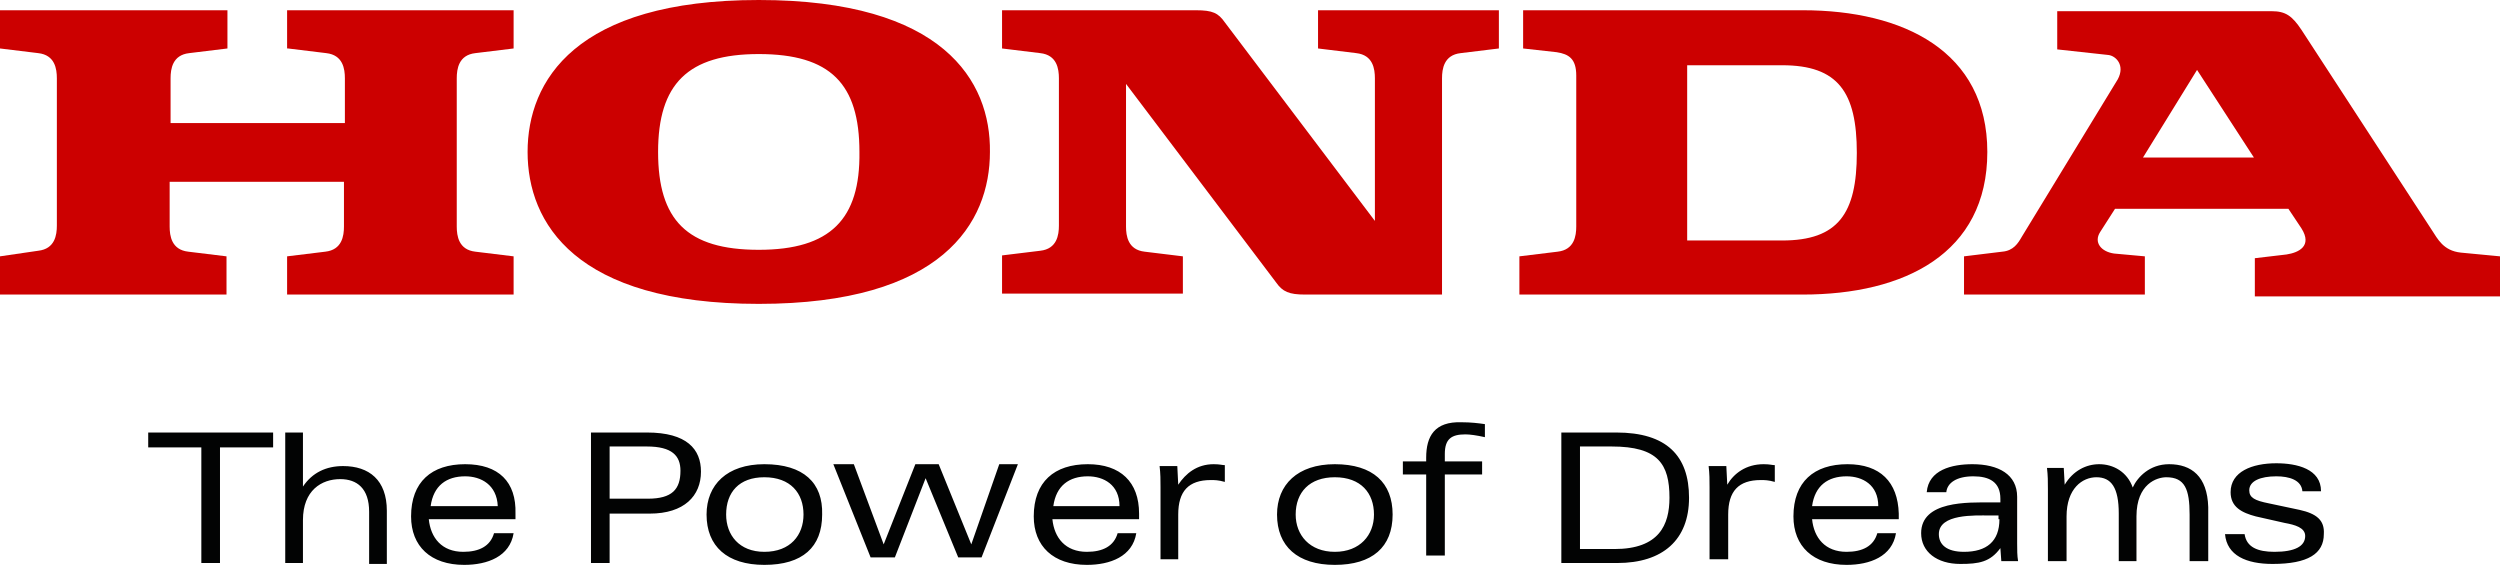 <?xml version="1.0" encoding="utf-8"?>
<svg xmlns="http://www.w3.org/2000/svg" width="250" height="57" viewBox="0 0 250 57" fill="none">
<g clip-path="url(#clip0_2990_16188)">
<path d="M14.821 44.743H20.134V56.301H21.999V44.743H27.312V43.251H14.821V44.743ZM34.303 46.607C32.625 46.607 31.227 47.259 30.295 48.658V43.251H28.524V56.301H30.295V52.013C30.295 49.03 32.159 47.912 34.023 47.912C35.701 47.912 36.913 48.844 36.913 51.174V56.394H38.684V51.081C38.684 48.005 36.913 46.607 34.303 46.607ZM43.065 50.615C43.345 48.564 44.65 47.632 46.514 47.632C48.099 47.632 49.683 48.471 49.777 50.615H43.065ZM46.514 46.42C43.158 46.42 41.108 48.191 41.108 51.64C41.108 54.623 43.065 56.488 46.421 56.488C48.751 56.488 50.988 55.649 51.361 53.318H49.404C49.031 54.623 47.912 55.183 46.328 55.183C44.184 55.183 43.065 53.784 42.879 51.92H51.548V51.361C51.641 48.191 49.87 46.42 46.514 46.42ZM117.823 48.471L117.73 46.607H115.959C116.052 47.353 116.052 48.005 116.052 48.751V55.928H117.823V51.454C117.823 49.124 118.848 48.005 121.085 48.005C121.458 48.005 121.831 48.005 122.483 48.191V46.514C122.204 46.514 122.017 46.42 121.365 46.42C119.687 46.42 118.569 47.353 117.823 48.471ZM172.726 48.471L172.633 46.607H170.862C170.955 47.353 170.955 48.005 170.955 48.751V55.928H172.819V51.454C172.819 49.124 173.844 48.005 176.082 48.005C176.454 48.005 176.827 48.005 177.48 48.191V46.514C177.2 46.514 177.014 46.42 176.361 46.42C174.59 46.42 173.378 47.353 172.726 48.471ZM97.129 54.437L93.867 46.42H91.536L88.367 54.437L85.384 46.42H83.334L87.062 55.742H89.486L92.562 47.819L95.824 55.742H98.155L101.79 46.42H99.926L97.129 54.437ZM64.784 49.869H60.962V44.649H64.691C67.208 44.649 68.046 45.581 68.046 47.073C68.046 48.937 67.208 49.869 64.784 49.869ZM64.691 43.251H59.098V56.301H60.962V51.361H64.97C68.419 51.361 70.097 49.59 70.097 47.166C70.097 44.929 68.699 43.251 64.691 43.251ZM76.436 55.183C73.919 55.183 72.614 53.505 72.614 51.454C72.614 49.217 73.919 47.725 76.436 47.725C79.046 47.725 80.351 49.31 80.351 51.454C80.351 53.505 79.046 55.183 76.436 55.183ZM76.436 46.42C72.707 46.42 70.656 48.471 70.656 51.454C70.656 54.623 72.707 56.488 76.436 56.488C80.257 56.488 82.215 54.717 82.215 51.454C82.308 48.285 80.351 46.42 76.436 46.42ZM105.332 50.615C105.612 48.564 106.917 47.632 108.781 47.632C110.366 47.632 111.95 48.471 111.95 50.615H105.332ZM108.781 46.42C105.425 46.42 103.375 48.191 103.375 51.64C103.375 54.623 105.332 56.488 108.688 56.488C111.018 56.488 113.255 55.649 113.628 53.318H111.764C111.391 54.623 110.272 55.183 108.688 55.183C106.544 55.183 105.425 53.784 105.239 51.92H113.908V51.361C113.908 48.191 112.044 46.42 108.781 46.42ZM181.208 50.615C181.488 48.564 182.793 47.632 184.657 47.632C186.242 47.632 187.827 48.471 187.827 50.615H181.208ZM184.75 46.42C181.395 46.42 179.344 48.191 179.344 51.64C179.344 54.623 181.302 56.488 184.657 56.488C186.988 56.488 189.225 55.649 189.598 53.318H187.733C187.36 54.623 186.242 55.183 184.657 55.183C182.513 55.183 181.395 53.784 181.208 51.92H189.877V51.361C189.784 48.191 188.013 46.42 184.75 46.42ZM142.618 45.768V46.141H140.287V47.446H142.618V55.555H144.482V47.446H148.211V46.141H144.482V45.395C144.482 43.904 145.134 43.438 146.533 43.438C146.999 43.438 147.651 43.531 148.49 43.717V42.412C147.838 42.319 147.092 42.226 146.16 42.226C143.457 42.133 142.618 43.624 142.618 45.768ZM133.483 55.183C130.966 55.183 129.568 53.505 129.568 51.454C129.568 49.217 130.966 47.725 133.483 47.725C136.093 47.725 137.398 49.31 137.398 51.454C137.398 53.505 136 55.183 133.483 55.183ZM133.483 46.42C129.754 46.42 127.703 48.471 127.703 51.454C127.703 54.623 129.754 56.488 133.483 56.488C137.211 56.488 139.262 54.717 139.262 51.454C139.262 48.285 137.305 46.42 133.483 46.42ZM216.909 46.42C214.952 46.42 213.74 47.725 213.274 48.751C212.715 47.166 211.316 46.42 209.918 46.42C208.613 46.42 207.308 47.073 206.469 48.471L206.376 46.793H204.698C204.791 47.539 204.791 48.191 204.791 48.937V56.115H206.656V51.64C206.656 48.844 208.24 47.725 209.639 47.725C211.13 47.725 211.876 48.751 211.876 51.361V56.115H213.647V51.64C213.647 48.378 215.698 47.725 216.63 47.725C218.494 47.725 218.96 48.937 218.96 51.454V56.115H220.824V50.708C220.731 47.632 219.146 46.42 216.909 46.42ZM229.959 50.988L226.883 50.335C225.485 50.056 224.926 49.776 224.926 49.03C224.926 48.098 226.044 47.632 227.629 47.632C228.934 47.632 230.146 48.005 230.239 49.124H232.103C232.103 46.886 229.68 46.327 227.629 46.327C225.205 46.327 223.061 47.166 223.061 49.217C223.061 50.708 224.18 51.268 225.578 51.64L228.468 52.293C229.493 52.479 230.519 52.759 230.519 53.598C230.519 54.623 229.493 55.183 227.442 55.183C225.765 55.183 224.646 54.717 224.46 53.411H222.502C222.689 55.555 224.646 56.394 227.256 56.394C230.798 56.394 232.383 55.369 232.383 53.411C232.476 52.013 231.637 51.361 229.959 50.988ZM161.447 54.903H157.998V44.649H161.167C165.828 44.649 166.947 46.42 166.947 49.776C166.947 52.479 165.921 54.903 161.447 54.903ZM161.633 43.251H156.134V56.301H161.727C166.294 56.301 168.904 53.971 168.904 49.776C168.904 45.581 166.667 43.251 161.633 43.251ZM199.944 51.92C199.944 54.157 198.639 55.183 196.402 55.183C194.631 55.183 193.885 54.437 193.885 53.411C193.885 51.361 197.521 51.547 198.919 51.547H199.851V51.92H199.944ZM201.715 49.683C201.715 47.446 199.851 46.42 197.241 46.42C195.19 46.42 192.86 46.98 192.674 49.217H194.631C194.724 48.285 195.656 47.632 197.334 47.632C198.919 47.632 200.038 48.191 200.038 49.869V50.242H199.012C196.868 50.242 192.114 50.056 192.114 53.318C192.114 55.183 193.699 56.394 196.029 56.394C197.894 56.394 199.012 56.208 200.038 54.81L200.131 56.115H201.809C201.715 55.555 201.715 54.996 201.715 54.344V49.683Z" fill="#020303"/>
<path d="M28.803 4.847L32.625 5.313C34.303 5.5 34.489 6.898 34.489 7.83V12.304H17.058V7.83C17.058 6.898 17.245 5.5 18.922 5.313L22.744 4.847V1.025H0V4.847L3.822 5.313C5.5 5.5 5.686 6.898 5.686 7.83V22.558C5.686 23.49 5.5 24.888 3.822 25.075L0 25.634V29.456H22.651V25.634L18.829 25.168C17.151 24.981 16.965 23.583 16.965 22.651V18.177H34.396V22.651C34.396 23.583 34.209 24.981 32.532 25.168L28.71 25.634V29.456H51.361V25.634L47.539 25.168C45.861 24.981 45.675 23.583 45.675 22.651V7.83C45.675 6.898 45.861 5.5 47.539 5.313L51.361 4.847V1.025H28.71V4.847H28.803ZM178.225 24.049H168.717V6.525H178.225C183.818 6.525 185.682 9.228 185.682 15.287C185.682 21.346 183.818 24.049 178.225 24.049ZM180.276 1.025H152.312V4.847L155.667 5.22C156.879 5.406 157.625 5.873 157.625 7.55V22.651C157.625 23.583 157.438 24.981 155.761 25.168L151.939 25.634V29.456H180.276C190.436 29.456 198.732 25.354 198.732 15.194C198.732 5.127 190.343 1.025 180.276 1.025Z" fill="#CC0000"/>
<path d="M214.299 15.753L219.705 6.991L225.391 15.753H214.299ZM246.085 25.261C244.314 25.075 243.754 23.863 243.195 23.024L230.145 2.983C229.213 1.585 228.56 1.119 227.162 1.119H205.723V4.94L210.85 5.5C211.595 5.593 212.528 6.525 211.782 7.923L202.181 23.676C201.808 24.329 201.342 25.075 200.223 25.168L196.402 25.634V29.456H214.485V25.634L211.409 25.354C210.104 25.168 209.358 24.236 210.011 23.21L211.502 20.88H228.84L230.145 22.837C231.264 24.608 229.865 25.261 228.654 25.447L225.484 25.82V29.642H250V25.634L246.085 25.261ZM131.804 4.847L135.626 5.313C137.304 5.5 137.49 6.898 137.49 7.83V22.092L122.483 2.237C121.83 1.305 121.271 1.025 119.593 1.025H100.205V4.847L104.026 5.313C105.704 5.5 105.891 6.898 105.891 7.83V22.558C105.891 23.49 105.704 24.888 104.026 25.075L100.205 25.541V29.362H118.288V25.634L114.466 25.168C112.789 24.981 112.602 23.583 112.602 22.651V8.389L127.61 28.244C128.262 29.176 128.915 29.456 130.499 29.456H144.202V7.83C144.202 6.898 144.388 5.5 146.066 5.313L149.888 4.847V1.025H131.804V4.847ZM75.876 24.981C68.698 24.981 65.809 21.998 65.809 15.194C65.809 8.389 68.792 5.406 75.876 5.406C83.053 5.406 85.943 8.389 85.943 15.194C86.036 21.905 83.053 24.981 75.876 24.981ZM75.876 0C57.513 0 52.759 8.11 52.759 15.194C52.759 22.278 57.513 30.388 75.876 30.388C94.239 30.388 98.993 22.278 98.993 15.194C99.086 8.11 94.332 0 75.876 0" fill="#CC0000"/>
</g>
<defs>
<clipPath id="clip0_2990_16188">
<rect width="250" height="56.488" fill="white"/>
</clipPath>
</defs>
</svg>